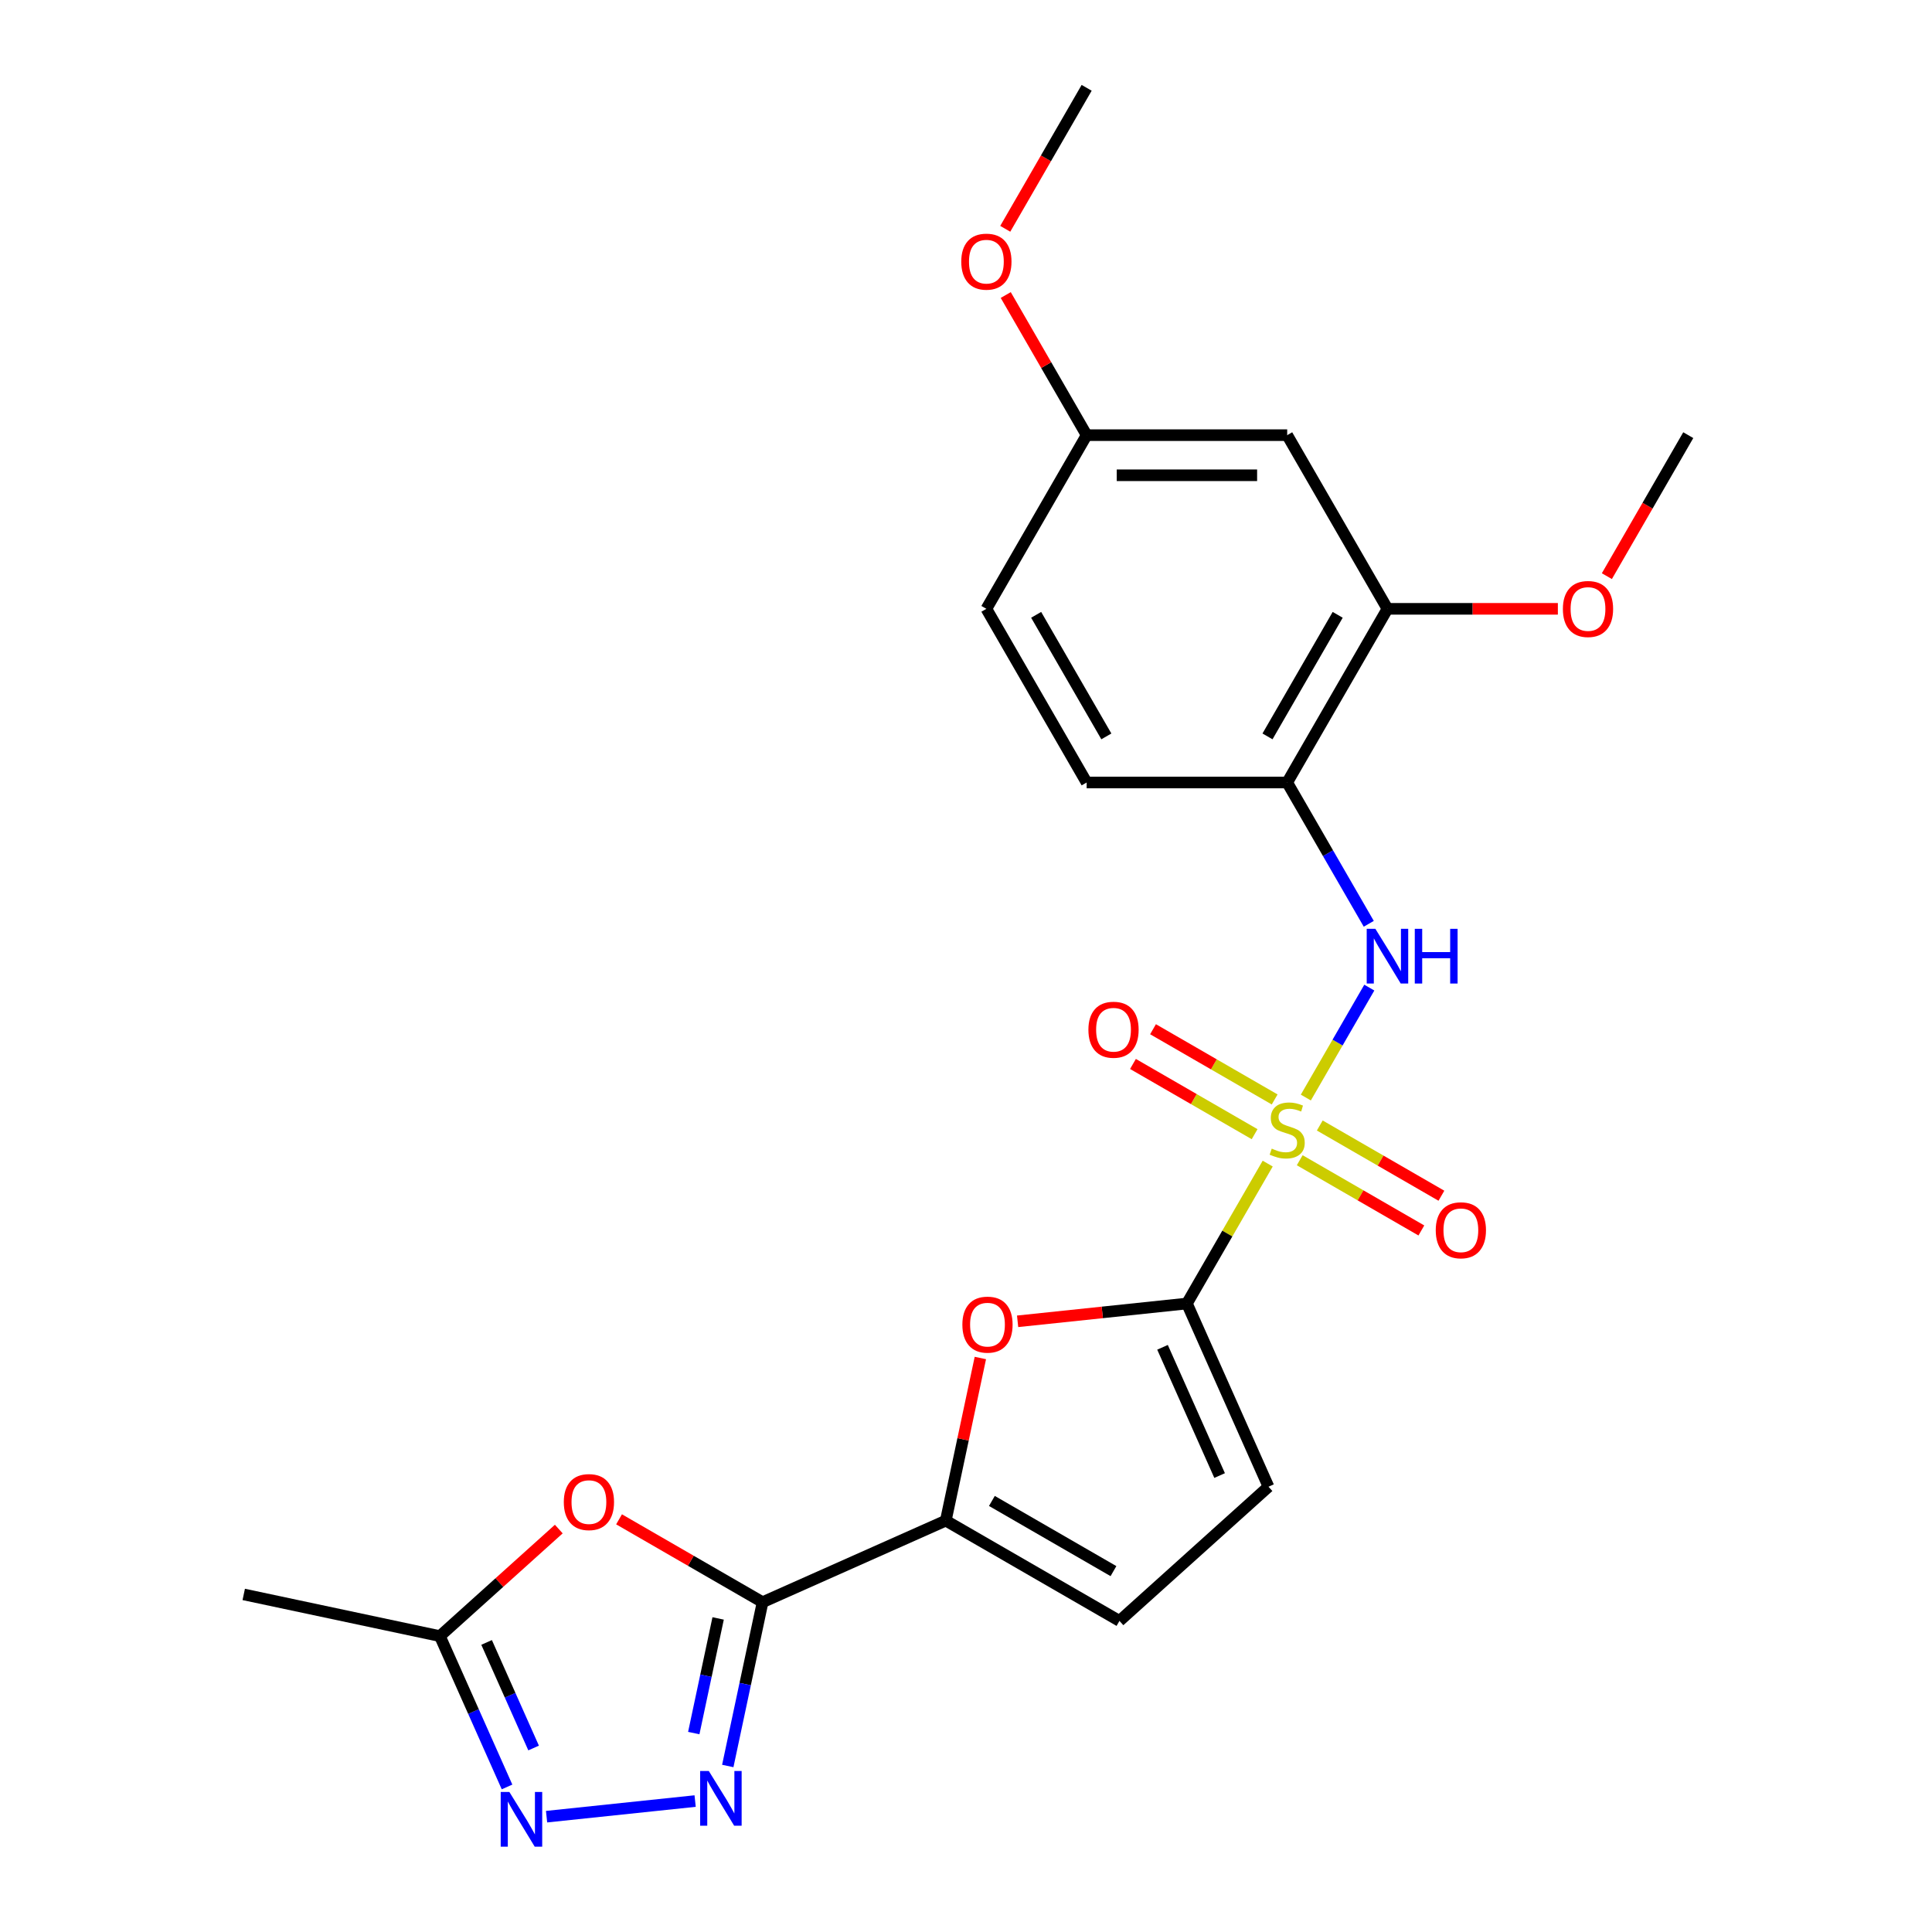<?xml version='1.0' encoding='iso-8859-1'?>
<svg version='1.1' baseProfile='full'
              xmlns='http://www.w3.org/2000/svg'
                      xmlns:rdkit='http://www.rdkit.org/xml'
                      xmlns:xlink='http://www.w3.org/1999/xlink'
                  xml:space='preserve'
width='1000px' height='1000px' viewBox='0 0 1000 1000'>
<!-- END OF HEADER -->
<rect style='opacity:1.0;fill:#FFFFFF;stroke:none' width='1000' height='1000' x='0' y='0'> </rect>
<path class='bond-0' d='M 656.159,602.28 L 635.254,638.489' style='fill:none;fill-rule:evenodd;stroke:#CCCC00;stroke-width:6px;stroke-linecap:butt;stroke-linejoin:miter;stroke-opacity:1' />
<path class='bond-0' d='M 635.254,638.489 L 614.349,674.697' style='fill:none;fill-rule:evenodd;stroke:#000000;stroke-width:6px;stroke-linecap:butt;stroke-linejoin:miter;stroke-opacity:1' />
<path class='bond-6' d='M 675.898,568.09 L 692.325,539.638' style='fill:none;fill-rule:evenodd;stroke:#CCCC00;stroke-width:6px;stroke-linecap:butt;stroke-linejoin:miter;stroke-opacity:1' />
<path class='bond-6' d='M 692.325,539.638 L 708.752,511.186' style='fill:none;fill-rule:evenodd;stroke:#0000FF;stroke-width:6px;stroke-linecap:butt;stroke-linejoin:miter;stroke-opacity:1' />
<path class='bond-13' d='M 659.763,569.076 L 628.284,550.901' style='fill:none;fill-rule:evenodd;stroke:#CCCC00;stroke-width:6px;stroke-linecap:butt;stroke-linejoin:miter;stroke-opacity:1' />
<path class='bond-13' d='M 628.284,550.901 L 596.804,532.726' style='fill:none;fill-rule:evenodd;stroke:#FF0000;stroke-width:6px;stroke-linecap:butt;stroke-linejoin:miter;stroke-opacity:1' />
<path class='bond-13' d='M 649.383,587.054 L 617.904,568.879' style='fill:none;fill-rule:evenodd;stroke:#CCCC00;stroke-width:6px;stroke-linecap:butt;stroke-linejoin:miter;stroke-opacity:1' />
<path class='bond-13' d='M 617.904,568.879 L 586.424,550.705' style='fill:none;fill-rule:evenodd;stroke:#FF0000;stroke-width:6px;stroke-linecap:butt;stroke-linejoin:miter;stroke-opacity:1' />
<path class='bond-14' d='M 672.733,600.535 L 704.213,618.71' style='fill:none;fill-rule:evenodd;stroke:#CCCC00;stroke-width:6px;stroke-linecap:butt;stroke-linejoin:miter;stroke-opacity:1' />
<path class='bond-14' d='M 704.213,618.71 L 735.692,636.885' style='fill:none;fill-rule:evenodd;stroke:#FF0000;stroke-width:6px;stroke-linecap:butt;stroke-linejoin:miter;stroke-opacity:1' />
<path class='bond-14' d='M 683.113,582.557 L 714.592,600.731' style='fill:none;fill-rule:evenodd;stroke:#CCCC00;stroke-width:6px;stroke-linecap:butt;stroke-linejoin:miter;stroke-opacity:1' />
<path class='bond-14' d='M 714.592,600.731 L 746.072,618.906' style='fill:none;fill-rule:evenodd;stroke:#FF0000;stroke-width:6px;stroke-linecap:butt;stroke-linejoin:miter;stroke-opacity:1' />
<path class='bond-4' d='M 614.349,674.697 L 570.532,679.303' style='fill:none;fill-rule:evenodd;stroke:#000000;stroke-width:6px;stroke-linecap:butt;stroke-linejoin:miter;stroke-opacity:1' />
<path class='bond-4' d='M 570.532,679.303 L 526.714,683.908' style='fill:none;fill-rule:evenodd;stroke:#FF0000;stroke-width:6px;stroke-linecap:butt;stroke-linejoin:miter;stroke-opacity:1' />
<path class='bond-9' d='M 614.349,674.697 L 656.568,769.522' style='fill:none;fill-rule:evenodd;stroke:#000000;stroke-width:6px;stroke-linecap:butt;stroke-linejoin:miter;stroke-opacity:1' />
<path class='bond-9' d='M 601.717,697.365 L 631.27,763.742' style='fill:none;fill-rule:evenodd;stroke:#000000;stroke-width:6px;stroke-linecap:butt;stroke-linejoin:miter;stroke-opacity:1' />
<path class='bond-1' d='M 394.714,829.296 L 489.539,787.077' style='fill:none;fill-rule:evenodd;stroke:#000000;stroke-width:6px;stroke-linecap:butt;stroke-linejoin:miter;stroke-opacity:1' />
<path class='bond-2' d='M 394.714,829.296 L 385.705,871.683' style='fill:none;fill-rule:evenodd;stroke:#000000;stroke-width:6px;stroke-linecap:butt;stroke-linejoin:miter;stroke-opacity:1' />
<path class='bond-2' d='M 385.705,871.683 L 376.695,914.07' style='fill:none;fill-rule:evenodd;stroke:#0000FF;stroke-width:6px;stroke-linecap:butt;stroke-linejoin:miter;stroke-opacity:1' />
<path class='bond-2' d='M 371.705,837.696 L 365.399,867.367' style='fill:none;fill-rule:evenodd;stroke:#000000;stroke-width:6px;stroke-linecap:butt;stroke-linejoin:miter;stroke-opacity:1' />
<path class='bond-2' d='M 365.399,867.367 L 359.092,897.038' style='fill:none;fill-rule:evenodd;stroke:#0000FF;stroke-width:6px;stroke-linecap:butt;stroke-linejoin:miter;stroke-opacity:1' />
<path class='bond-5' d='M 394.714,829.296 L 357.566,807.848' style='fill:none;fill-rule:evenodd;stroke:#000000;stroke-width:6px;stroke-linecap:butt;stroke-linejoin:miter;stroke-opacity:1' />
<path class='bond-5' d='M 357.566,807.848 L 320.418,786.4' style='fill:none;fill-rule:evenodd;stroke:#FF0000;stroke-width:6px;stroke-linecap:butt;stroke-linejoin:miter;stroke-opacity:1' />
<path class='bond-7' d='M 359.799,932.227 L 282.904,940.309' style='fill:none;fill-rule:evenodd;stroke:#0000FF;stroke-width:6px;stroke-linecap:butt;stroke-linejoin:miter;stroke-opacity:1' />
<path class='bond-3' d='M 489.539,787.077 L 498.485,744.99' style='fill:none;fill-rule:evenodd;stroke:#000000;stroke-width:6px;stroke-linecap:butt;stroke-linejoin:miter;stroke-opacity:1' />
<path class='bond-3' d='M 498.485,744.99 L 507.431,702.902' style='fill:none;fill-rule:evenodd;stroke:#FF0000;stroke-width:6px;stroke-linecap:butt;stroke-linejoin:miter;stroke-opacity:1' />
<path class='bond-24' d='M 489.539,787.077 L 579.431,838.976' style='fill:none;fill-rule:evenodd;stroke:#000000;stroke-width:6px;stroke-linecap:butt;stroke-linejoin:miter;stroke-opacity:1' />
<path class='bond-24' d='M 513.402,776.884 L 576.327,813.213' style='fill:none;fill-rule:evenodd;stroke:#000000;stroke-width:6px;stroke-linecap:butt;stroke-linejoin:miter;stroke-opacity:1' />
<path class='bond-10' d='M 289.228,791.438 L 258.457,819.145' style='fill:none;fill-rule:evenodd;stroke:#FF0000;stroke-width:6px;stroke-linecap:butt;stroke-linejoin:miter;stroke-opacity:1' />
<path class='bond-10' d='M 258.457,819.145 L 227.686,846.851' style='fill:none;fill-rule:evenodd;stroke:#000000;stroke-width:6px;stroke-linecap:butt;stroke-linejoin:miter;stroke-opacity:1' />
<path class='bond-8' d='M 708.474,478.159 L 687.361,441.59' style='fill:none;fill-rule:evenodd;stroke:#0000FF;stroke-width:6px;stroke-linecap:butt;stroke-linejoin:miter;stroke-opacity:1' />
<path class='bond-8' d='M 687.361,441.59 L 666.248,405.022' style='fill:none;fill-rule:evenodd;stroke:#000000;stroke-width:6px;stroke-linecap:butt;stroke-linejoin:miter;stroke-opacity:1' />
<path class='bond-26' d='M 262.444,924.92 L 245.065,885.886' style='fill:none;fill-rule:evenodd;stroke:#0000FF;stroke-width:6px;stroke-linecap:butt;stroke-linejoin:miter;stroke-opacity:1' />
<path class='bond-26' d='M 245.065,885.886 L 227.686,846.851' style='fill:none;fill-rule:evenodd;stroke:#000000;stroke-width:6px;stroke-linecap:butt;stroke-linejoin:miter;stroke-opacity:1' />
<path class='bond-26' d='M 276.195,904.766 L 264.03,877.442' style='fill:none;fill-rule:evenodd;stroke:#0000FF;stroke-width:6px;stroke-linecap:butt;stroke-linejoin:miter;stroke-opacity:1' />
<path class='bond-26' d='M 264.03,877.442 L 251.864,850.118' style='fill:none;fill-rule:evenodd;stroke:#000000;stroke-width:6px;stroke-linecap:butt;stroke-linejoin:miter;stroke-opacity:1' />
<path class='bond-12' d='M 666.248,405.022 L 718.147,315.13' style='fill:none;fill-rule:evenodd;stroke:#000000;stroke-width:6px;stroke-linecap:butt;stroke-linejoin:miter;stroke-opacity:1' />
<path class='bond-12' d='M 656.055,381.158 L 692.384,318.234' style='fill:none;fill-rule:evenodd;stroke:#000000;stroke-width:6px;stroke-linecap:butt;stroke-linejoin:miter;stroke-opacity:1' />
<path class='bond-16' d='M 666.248,405.022 L 562.45,405.022' style='fill:none;fill-rule:evenodd;stroke:#000000;stroke-width:6px;stroke-linecap:butt;stroke-linejoin:miter;stroke-opacity:1' />
<path class='bond-11' d='M 656.568,769.522 L 579.431,838.976' style='fill:none;fill-rule:evenodd;stroke:#000000;stroke-width:6px;stroke-linecap:butt;stroke-linejoin:miter;stroke-opacity:1' />
<path class='bond-21' d='M 227.686,846.851 L 126.156,825.27' style='fill:none;fill-rule:evenodd;stroke:#000000;stroke-width:6px;stroke-linecap:butt;stroke-linejoin:miter;stroke-opacity:1' />
<path class='bond-15' d='M 718.147,315.13 L 666.248,225.238' style='fill:none;fill-rule:evenodd;stroke:#000000;stroke-width:6px;stroke-linecap:butt;stroke-linejoin:miter;stroke-opacity:1' />
<path class='bond-19' d='M 718.147,315.13 L 762.249,315.13' style='fill:none;fill-rule:evenodd;stroke:#000000;stroke-width:6px;stroke-linecap:butt;stroke-linejoin:miter;stroke-opacity:1' />
<path class='bond-19' d='M 762.249,315.13 L 806.35,315.13' style='fill:none;fill-rule:evenodd;stroke:#FF0000;stroke-width:6px;stroke-linecap:butt;stroke-linejoin:miter;stroke-opacity:1' />
<path class='bond-25' d='M 666.248,225.238 L 562.45,225.238' style='fill:none;fill-rule:evenodd;stroke:#000000;stroke-width:6px;stroke-linecap:butt;stroke-linejoin:miter;stroke-opacity:1' />
<path class='bond-25' d='M 650.678,245.998 L 578.02,245.998' style='fill:none;fill-rule:evenodd;stroke:#000000;stroke-width:6px;stroke-linecap:butt;stroke-linejoin:miter;stroke-opacity:1' />
<path class='bond-18' d='M 562.45,405.022 L 510.551,315.13' style='fill:none;fill-rule:evenodd;stroke:#000000;stroke-width:6px;stroke-linecap:butt;stroke-linejoin:miter;stroke-opacity:1' />
<path class='bond-18' d='M 572.643,381.158 L 536.314,318.234' style='fill:none;fill-rule:evenodd;stroke:#000000;stroke-width:6px;stroke-linecap:butt;stroke-linejoin:miter;stroke-opacity:1' />
<path class='bond-17' d='M 562.45,225.238 L 510.551,315.13' style='fill:none;fill-rule:evenodd;stroke:#000000;stroke-width:6px;stroke-linecap:butt;stroke-linejoin:miter;stroke-opacity:1' />
<path class='bond-20' d='M 562.45,225.238 L 541.51,188.97' style='fill:none;fill-rule:evenodd;stroke:#000000;stroke-width:6px;stroke-linecap:butt;stroke-linejoin:miter;stroke-opacity:1' />
<path class='bond-20' d='M 541.51,188.97 L 520.571,152.701' style='fill:none;fill-rule:evenodd;stroke:#FF0000;stroke-width:6px;stroke-linecap:butt;stroke-linejoin:miter;stroke-opacity:1' />
<path class='bond-22' d='M 831.711,298.215 L 852.778,261.727' style='fill:none;fill-rule:evenodd;stroke:#FF0000;stroke-width:6px;stroke-linecap:butt;stroke-linejoin:miter;stroke-opacity:1' />
<path class='bond-22' d='M 852.778,261.727 L 873.844,225.238' style='fill:none;fill-rule:evenodd;stroke:#000000;stroke-width:6px;stroke-linecap:butt;stroke-linejoin:miter;stroke-opacity:1' />
<path class='bond-23' d='M 520.317,118.431 L 541.383,81.943' style='fill:none;fill-rule:evenodd;stroke:#FF0000;stroke-width:6px;stroke-linecap:butt;stroke-linejoin:miter;stroke-opacity:1' />
<path class='bond-23' d='M 541.383,81.943 L 562.45,45.455' style='fill:none;fill-rule:evenodd;stroke:#000000;stroke-width:6px;stroke-linecap:butt;stroke-linejoin:miter;stroke-opacity:1' />
<path  class='atom-0' d='M 658.248 594.525
Q 658.568 594.645, 659.888 595.205
Q 661.208 595.765, 662.648 596.125
Q 664.128 596.445, 665.568 596.445
Q 668.248 596.445, 669.808 595.165
Q 671.368 593.845, 671.368 591.565
Q 671.368 590.005, 670.568 589.045
Q 669.808 588.085, 668.608 587.565
Q 667.408 587.045, 665.408 586.445
Q 662.888 585.685, 661.368 584.965
Q 659.888 584.245, 658.808 582.725
Q 657.768 581.205, 657.768 578.645
Q 657.768 575.085, 660.168 572.885
Q 662.608 570.685, 667.408 570.685
Q 670.688 570.685, 674.408 572.245
L 673.488 575.325
Q 670.088 573.925, 667.528 573.925
Q 664.768 573.925, 663.248 575.085
Q 661.728 576.205, 661.768 578.165
Q 661.768 579.685, 662.528 580.605
Q 663.328 581.525, 664.448 582.045
Q 665.608 582.565, 667.528 583.165
Q 670.088 583.965, 671.608 584.765
Q 673.128 585.565, 674.208 587.205
Q 675.328 588.805, 675.328 591.565
Q 675.328 595.485, 672.688 597.605
Q 670.088 599.685, 665.728 599.685
Q 663.208 599.685, 661.288 599.125
Q 659.408 598.605, 657.168 597.685
L 658.248 594.525
' fill='#CCCC00'/>
<path  class='atom-3' d='M 366.874 916.665
L 376.154 931.665
Q 377.074 933.145, 378.554 935.825
Q 380.034 938.505, 380.114 938.665
L 380.114 916.665
L 383.874 916.665
L 383.874 944.985
L 379.994 944.985
L 370.034 928.585
Q 368.874 926.665, 367.634 924.465
Q 366.434 922.265, 366.074 921.585
L 366.074 944.985
L 362.394 944.985
L 362.394 916.665
L 366.874 916.665
' fill='#0000FF'/>
<path  class='atom-5' d='M 498.12 685.627
Q 498.12 678.827, 501.48 675.027
Q 504.84 671.227, 511.12 671.227
Q 517.4 671.227, 520.76 675.027
Q 524.12 678.827, 524.12 685.627
Q 524.12 692.507, 520.72 696.427
Q 517.32 700.307, 511.12 700.307
Q 504.88 700.307, 501.48 696.427
Q 498.12 692.547, 498.12 685.627
M 511.12 697.107
Q 515.44 697.107, 517.76 694.227
Q 520.12 691.307, 520.12 685.627
Q 520.12 680.067, 517.76 677.267
Q 515.44 674.427, 511.12 674.427
Q 506.8 674.427, 504.44 677.227
Q 502.12 680.027, 502.12 685.627
Q 502.12 691.347, 504.44 694.227
Q 506.8 697.107, 511.12 697.107
' fill='#FF0000'/>
<path  class='atom-6' d='M 291.823 777.476
Q 291.823 770.676, 295.183 766.876
Q 298.543 763.076, 304.823 763.076
Q 311.103 763.076, 314.463 766.876
Q 317.823 770.676, 317.823 777.476
Q 317.823 784.356, 314.423 788.276
Q 311.023 792.156, 304.823 792.156
Q 298.583 792.156, 295.183 788.276
Q 291.823 784.396, 291.823 777.476
M 304.823 788.956
Q 309.143 788.956, 311.463 786.076
Q 313.823 783.156, 313.823 777.476
Q 313.823 771.916, 311.463 769.116
Q 309.143 766.276, 304.823 766.276
Q 300.503 766.276, 298.143 769.076
Q 295.823 771.876, 295.823 777.476
Q 295.823 783.196, 298.143 786.076
Q 300.503 788.956, 304.823 788.956
' fill='#FF0000'/>
<path  class='atom-7' d='M 711.887 480.754
L 721.167 495.754
Q 722.087 497.234, 723.567 499.914
Q 725.047 502.594, 725.127 502.754
L 725.127 480.754
L 728.887 480.754
L 728.887 509.074
L 725.007 509.074
L 715.047 492.674
Q 713.887 490.754, 712.647 488.554
Q 711.447 486.354, 711.087 485.674
L 711.087 509.074
L 707.407 509.074
L 707.407 480.754
L 711.887 480.754
' fill='#0000FF'/>
<path  class='atom-7' d='M 732.287 480.754
L 736.127 480.754
L 736.127 492.794
L 750.607 492.794
L 750.607 480.754
L 754.447 480.754
L 754.447 509.074
L 750.607 509.074
L 750.607 495.994
L 736.127 495.994
L 736.127 509.074
L 732.287 509.074
L 732.287 480.754
' fill='#0000FF'/>
<path  class='atom-8' d='M 263.644 927.515
L 272.924 942.515
Q 273.844 943.995, 275.324 946.675
Q 276.804 949.355, 276.884 949.515
L 276.884 927.515
L 280.644 927.515
L 280.644 955.835
L 276.764 955.835
L 266.804 939.435
Q 265.644 937.515, 264.404 935.315
Q 263.204 933.115, 262.844 932.435
L 262.844 955.835
L 259.164 955.835
L 259.164 927.515
L 263.644 927.515
' fill='#0000FF'/>
<path  class='atom-14' d='M 563.356 532.986
Q 563.356 526.186, 566.716 522.386
Q 570.076 518.586, 576.356 518.586
Q 582.636 518.586, 585.996 522.386
Q 589.356 526.186, 589.356 532.986
Q 589.356 539.866, 585.956 543.786
Q 582.556 547.666, 576.356 547.666
Q 570.116 547.666, 566.716 543.786
Q 563.356 539.906, 563.356 532.986
M 576.356 544.466
Q 580.676 544.466, 582.996 541.586
Q 585.356 538.666, 585.356 532.986
Q 585.356 527.426, 582.996 524.626
Q 580.676 521.786, 576.356 521.786
Q 572.036 521.786, 569.676 524.586
Q 567.356 527.386, 567.356 532.986
Q 567.356 538.706, 569.676 541.586
Q 572.036 544.466, 576.356 544.466
' fill='#FF0000'/>
<path  class='atom-15' d='M 743.14 636.785
Q 743.14 629.985, 746.5 626.185
Q 749.86 622.385, 756.14 622.385
Q 762.42 622.385, 765.78 626.185
Q 769.14 629.985, 769.14 636.785
Q 769.14 643.665, 765.74 647.585
Q 762.34 651.465, 756.14 651.465
Q 749.9 651.465, 746.5 647.585
Q 743.14 643.705, 743.14 636.785
M 756.14 648.265
Q 760.46 648.265, 762.78 645.385
Q 765.14 642.465, 765.14 636.785
Q 765.14 631.225, 762.78 628.425
Q 760.46 625.585, 756.14 625.585
Q 751.82 625.585, 749.46 628.385
Q 747.14 631.185, 747.14 636.785
Q 747.14 642.505, 749.46 645.385
Q 751.82 648.265, 756.14 648.265
' fill='#FF0000'/>
<path  class='atom-20' d='M 808.945 315.21
Q 808.945 308.41, 812.305 304.61
Q 815.665 300.81, 821.945 300.81
Q 828.225 300.81, 831.585 304.61
Q 834.945 308.41, 834.945 315.21
Q 834.945 322.09, 831.545 326.01
Q 828.145 329.89, 821.945 329.89
Q 815.705 329.89, 812.305 326.01
Q 808.945 322.13, 808.945 315.21
M 821.945 326.69
Q 826.265 326.69, 828.585 323.81
Q 830.945 320.89, 830.945 315.21
Q 830.945 309.65, 828.585 306.85
Q 826.265 304.01, 821.945 304.01
Q 817.625 304.01, 815.265 306.81
Q 812.945 309.61, 812.945 315.21
Q 812.945 320.93, 815.265 323.81
Q 817.625 326.69, 821.945 326.69
' fill='#FF0000'/>
<path  class='atom-21' d='M 497.551 135.426
Q 497.551 128.626, 500.911 124.826
Q 504.271 121.026, 510.551 121.026
Q 516.831 121.026, 520.191 124.826
Q 523.551 128.626, 523.551 135.426
Q 523.551 142.306, 520.151 146.226
Q 516.751 150.106, 510.551 150.106
Q 504.311 150.106, 500.911 146.226
Q 497.551 142.346, 497.551 135.426
M 510.551 146.906
Q 514.871 146.906, 517.191 144.026
Q 519.551 141.106, 519.551 135.426
Q 519.551 129.866, 517.191 127.066
Q 514.871 124.226, 510.551 124.226
Q 506.231 124.226, 503.871 127.026
Q 501.551 129.826, 501.551 135.426
Q 501.551 141.146, 503.871 144.026
Q 506.231 146.906, 510.551 146.906
' fill='#FF0000'/>
</svg>
